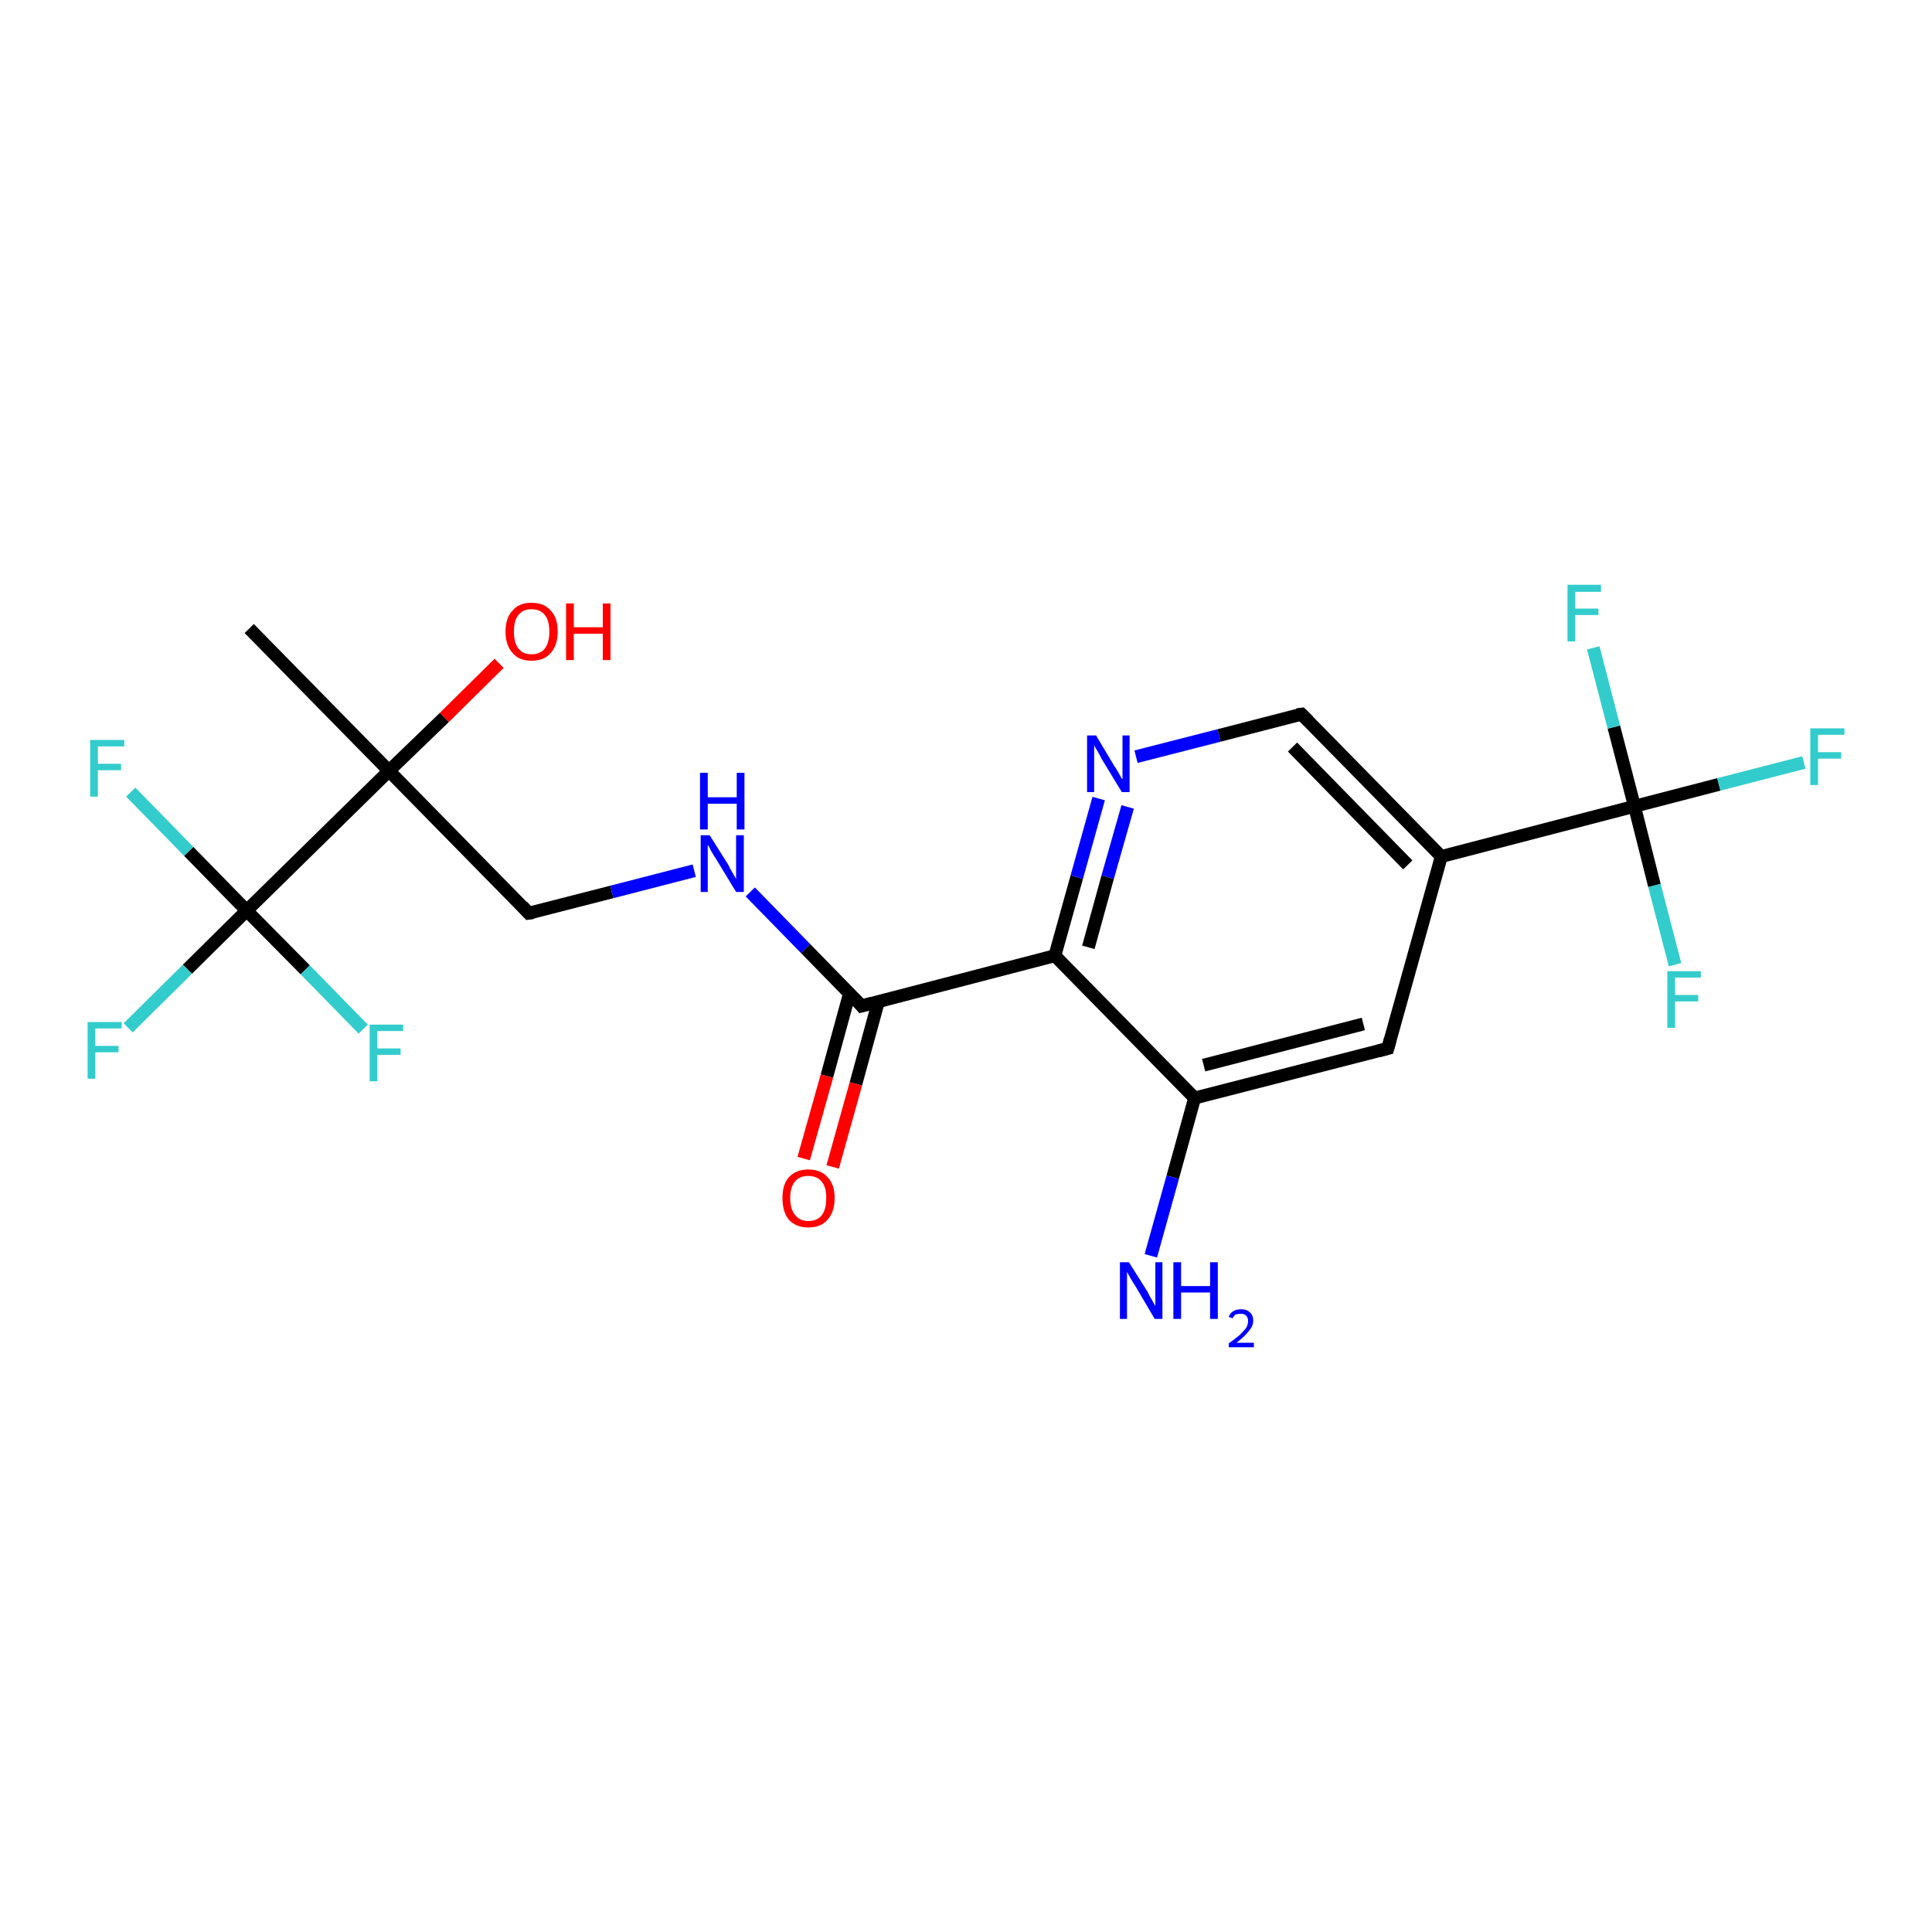 <?xml version='1.0' encoding='iso-8859-1'?>
<svg version='1.1' baseProfile='full'
              xmlns='http://www.w3.org/2000/svg'
                      xmlns:rdkit='http://www.rdkit.org/xml'
                      xmlns:xlink='http://www.w3.org/1999/xlink'
                  xml:space='preserve'
width='300px' height='300px' viewBox='0 0 300 300'>
<!-- END OF HEADER -->
<rect style='opacity:1.0;fill:#FFFFFF;stroke:none' width='300.0' height='300.0' x='0.0' y='0.0'> </rect>
<path class='bond-0 atom-0 atom-1' d='M 38.7,97.6 L 60.4,119.7' style='fill:none;fill-rule:evenodd;stroke:#000000;stroke-width:2.0px;stroke-linecap:butt;stroke-linejoin:miter;stroke-opacity:1' />
<path class='bond-1 atom-1 atom-2' d='M 60.4,119.7 L 69.0,111.4' style='fill:none;fill-rule:evenodd;stroke:#000000;stroke-width:2.0px;stroke-linecap:butt;stroke-linejoin:miter;stroke-opacity:1' />
<path class='bond-1 atom-1 atom-2' d='M 69.0,111.4 L 77.5,103.0' style='fill:none;fill-rule:evenodd;stroke:#FF0000;stroke-width:2.0px;stroke-linecap:butt;stroke-linejoin:miter;stroke-opacity:1' />
<path class='bond-2 atom-1 atom-3' d='M 60.4,119.7 L 82.1,141.8' style='fill:none;fill-rule:evenodd;stroke:#000000;stroke-width:2.0px;stroke-linecap:butt;stroke-linejoin:miter;stroke-opacity:1' />
<path class='bond-3 atom-3 atom-4' d='M 82.1,141.8 L 95.0,138.5' style='fill:none;fill-rule:evenodd;stroke:#000000;stroke-width:2.0px;stroke-linecap:butt;stroke-linejoin:miter;stroke-opacity:1' />
<path class='bond-3 atom-3 atom-4' d='M 95.0,138.5 L 107.8,135.2' style='fill:none;fill-rule:evenodd;stroke:#0000FF;stroke-width:2.0px;stroke-linecap:butt;stroke-linejoin:miter;stroke-opacity:1' />
<path class='bond-4 atom-4 atom-5' d='M 116.5,138.5 L 125.1,147.3' style='fill:none;fill-rule:evenodd;stroke:#0000FF;stroke-width:2.0px;stroke-linecap:butt;stroke-linejoin:miter;stroke-opacity:1' />
<path class='bond-4 atom-4 atom-5' d='M 125.1,147.3 L 133.8,156.2' style='fill:none;fill-rule:evenodd;stroke:#000000;stroke-width:2.0px;stroke-linecap:butt;stroke-linejoin:miter;stroke-opacity:1' />
<path class='bond-5 atom-5 atom-6' d='M 131.9,154.3 L 128.4,167.1' style='fill:none;fill-rule:evenodd;stroke:#000000;stroke-width:2.0px;stroke-linecap:butt;stroke-linejoin:miter;stroke-opacity:1' />
<path class='bond-5 atom-5 atom-6' d='M 128.4,167.1 L 124.8,179.9' style='fill:none;fill-rule:evenodd;stroke:#FF0000;stroke-width:2.0px;stroke-linecap:butt;stroke-linejoin:miter;stroke-opacity:1' />
<path class='bond-5 atom-5 atom-6' d='M 136.4,155.5 L 132.9,168.3' style='fill:none;fill-rule:evenodd;stroke:#000000;stroke-width:2.0px;stroke-linecap:butt;stroke-linejoin:miter;stroke-opacity:1' />
<path class='bond-5 atom-5 atom-6' d='M 132.9,168.3 L 129.3,181.2' style='fill:none;fill-rule:evenodd;stroke:#FF0000;stroke-width:2.0px;stroke-linecap:butt;stroke-linejoin:miter;stroke-opacity:1' />
<path class='bond-6 atom-5 atom-7' d='M 133.8,156.2 L 163.8,148.4' style='fill:none;fill-rule:evenodd;stroke:#000000;stroke-width:2.0px;stroke-linecap:butt;stroke-linejoin:miter;stroke-opacity:1' />
<path class='bond-7 atom-7 atom-8' d='M 163.8,148.4 L 167.2,136.2' style='fill:none;fill-rule:evenodd;stroke:#000000;stroke-width:2.0px;stroke-linecap:butt;stroke-linejoin:miter;stroke-opacity:1' />
<path class='bond-7 atom-7 atom-8' d='M 167.2,136.2 L 170.6,124.0' style='fill:none;fill-rule:evenodd;stroke:#0000FF;stroke-width:2.0px;stroke-linecap:butt;stroke-linejoin:miter;stroke-opacity:1' />
<path class='bond-7 atom-7 atom-8' d='M 169.0,147.1 L 172.0,136.2' style='fill:none;fill-rule:evenodd;stroke:#000000;stroke-width:2.0px;stroke-linecap:butt;stroke-linejoin:miter;stroke-opacity:1' />
<path class='bond-7 atom-7 atom-8' d='M 172.0,136.2 L 175.1,125.3' style='fill:none;fill-rule:evenodd;stroke:#0000FF;stroke-width:2.0px;stroke-linecap:butt;stroke-linejoin:miter;stroke-opacity:1' />
<path class='bond-8 atom-8 atom-9' d='M 176.4,117.5 L 189.3,114.2' style='fill:none;fill-rule:evenodd;stroke:#0000FF;stroke-width:2.0px;stroke-linecap:butt;stroke-linejoin:miter;stroke-opacity:1' />
<path class='bond-8 atom-8 atom-9' d='M 189.3,114.2 L 202.1,110.9' style='fill:none;fill-rule:evenodd;stroke:#000000;stroke-width:2.0px;stroke-linecap:butt;stroke-linejoin:miter;stroke-opacity:1' />
<path class='bond-9 atom-9 atom-10' d='M 202.1,110.9 L 223.8,133.0' style='fill:none;fill-rule:evenodd;stroke:#000000;stroke-width:2.0px;stroke-linecap:butt;stroke-linejoin:miter;stroke-opacity:1' />
<path class='bond-9 atom-9 atom-10' d='M 200.7,116.0 L 218.6,134.3' style='fill:none;fill-rule:evenodd;stroke:#000000;stroke-width:2.0px;stroke-linecap:butt;stroke-linejoin:miter;stroke-opacity:1' />
<path class='bond-10 atom-10 atom-11' d='M 223.8,133.0 L 215.5,162.8' style='fill:none;fill-rule:evenodd;stroke:#000000;stroke-width:2.0px;stroke-linecap:butt;stroke-linejoin:miter;stroke-opacity:1' />
<path class='bond-11 atom-11 atom-12' d='M 215.5,162.8 L 185.5,170.5' style='fill:none;fill-rule:evenodd;stroke:#000000;stroke-width:2.0px;stroke-linecap:butt;stroke-linejoin:miter;stroke-opacity:1' />
<path class='bond-11 atom-11 atom-12' d='M 211.7,159.0 L 186.9,165.4' style='fill:none;fill-rule:evenodd;stroke:#000000;stroke-width:2.0px;stroke-linecap:butt;stroke-linejoin:miter;stroke-opacity:1' />
<path class='bond-12 atom-12 atom-13' d='M 185.5,170.5 L 182.1,182.8' style='fill:none;fill-rule:evenodd;stroke:#000000;stroke-width:2.0px;stroke-linecap:butt;stroke-linejoin:miter;stroke-opacity:1' />
<path class='bond-12 atom-12 atom-13' d='M 182.1,182.8 L 178.7,195.0' style='fill:none;fill-rule:evenodd;stroke:#0000FF;stroke-width:2.0px;stroke-linecap:butt;stroke-linejoin:miter;stroke-opacity:1' />
<path class='bond-13 atom-10 atom-14' d='M 223.8,133.0 L 253.8,125.2' style='fill:none;fill-rule:evenodd;stroke:#000000;stroke-width:2.0px;stroke-linecap:butt;stroke-linejoin:miter;stroke-opacity:1' />
<path class='bond-14 atom-14 atom-15' d='M 253.8,125.2 L 266.9,121.8' style='fill:none;fill-rule:evenodd;stroke:#000000;stroke-width:2.0px;stroke-linecap:butt;stroke-linejoin:miter;stroke-opacity:1' />
<path class='bond-14 atom-14 atom-15' d='M 266.9,121.8 L 280.1,118.4' style='fill:none;fill-rule:evenodd;stroke:#33CCCC;stroke-width:2.0px;stroke-linecap:butt;stroke-linejoin:miter;stroke-opacity:1' />
<path class='bond-15 atom-14 atom-16' d='M 253.8,125.2 L 256.9,137.5' style='fill:none;fill-rule:evenodd;stroke:#000000;stroke-width:2.0px;stroke-linecap:butt;stroke-linejoin:miter;stroke-opacity:1' />
<path class='bond-15 atom-14 atom-16' d='M 256.9,137.5 L 260.1,149.8' style='fill:none;fill-rule:evenodd;stroke:#33CCCC;stroke-width:2.0px;stroke-linecap:butt;stroke-linejoin:miter;stroke-opacity:1' />
<path class='bond-16 atom-14 atom-17' d='M 253.8,125.2 L 250.6,112.9' style='fill:none;fill-rule:evenodd;stroke:#000000;stroke-width:2.0px;stroke-linecap:butt;stroke-linejoin:miter;stroke-opacity:1' />
<path class='bond-16 atom-14 atom-17' d='M 250.6,112.9 L 247.4,100.6' style='fill:none;fill-rule:evenodd;stroke:#33CCCC;stroke-width:2.0px;stroke-linecap:butt;stroke-linejoin:miter;stroke-opacity:1' />
<path class='bond-17 atom-1 atom-18' d='M 60.4,119.7 L 38.3,141.4' style='fill:none;fill-rule:evenodd;stroke:#000000;stroke-width:2.0px;stroke-linecap:butt;stroke-linejoin:miter;stroke-opacity:1' />
<path class='bond-18 atom-18 atom-19' d='M 38.3,141.4 L 29.1,150.5' style='fill:none;fill-rule:evenodd;stroke:#000000;stroke-width:2.0px;stroke-linecap:butt;stroke-linejoin:miter;stroke-opacity:1' />
<path class='bond-18 atom-18 atom-19' d='M 29.1,150.5 L 19.9,159.6' style='fill:none;fill-rule:evenodd;stroke:#33CCCC;stroke-width:2.0px;stroke-linecap:butt;stroke-linejoin:miter;stroke-opacity:1' />
<path class='bond-19 atom-18 atom-20' d='M 38.3,141.4 L 47.4,150.6' style='fill:none;fill-rule:evenodd;stroke:#000000;stroke-width:2.0px;stroke-linecap:butt;stroke-linejoin:miter;stroke-opacity:1' />
<path class='bond-19 atom-18 atom-20' d='M 47.4,150.6 L 56.4,159.8' style='fill:none;fill-rule:evenodd;stroke:#33CCCC;stroke-width:2.0px;stroke-linecap:butt;stroke-linejoin:miter;stroke-opacity:1' />
<path class='bond-20 atom-18 atom-21' d='M 38.3,141.4 L 29.3,132.2' style='fill:none;fill-rule:evenodd;stroke:#000000;stroke-width:2.0px;stroke-linecap:butt;stroke-linejoin:miter;stroke-opacity:1' />
<path class='bond-20 atom-18 atom-21' d='M 29.3,132.2 L 20.3,123.0' style='fill:none;fill-rule:evenodd;stroke:#33CCCC;stroke-width:2.0px;stroke-linecap:butt;stroke-linejoin:miter;stroke-opacity:1' />
<path class='bond-21 atom-12 atom-7' d='M 185.5,170.5 L 163.8,148.4' style='fill:none;fill-rule:evenodd;stroke:#000000;stroke-width:2.0px;stroke-linecap:butt;stroke-linejoin:miter;stroke-opacity:1' />
<path d='M 81.1,140.7 L 82.1,141.8 L 82.8,141.7' style='fill:none;stroke:#000000;stroke-width:2.0px;stroke-linecap:butt;stroke-linejoin:miter;stroke-opacity:1;' />
<path d='M 133.4,155.7 L 133.8,156.2 L 135.3,155.8' style='fill:none;stroke:#000000;stroke-width:2.0px;stroke-linecap:butt;stroke-linejoin:miter;stroke-opacity:1;' />
<path d='M 201.4,111.0 L 202.1,110.9 L 203.2,112.0' style='fill:none;stroke:#000000;stroke-width:2.0px;stroke-linecap:butt;stroke-linejoin:miter;stroke-opacity:1;' />
<path d='M 215.9,161.3 L 215.5,162.8 L 214.0,163.2' style='fill:none;stroke:#000000;stroke-width:2.0px;stroke-linecap:butt;stroke-linejoin:miter;stroke-opacity:1;' />
<path class='atom-2' d='M 78.5 98.1
Q 78.5 95.9, 79.6 94.8
Q 80.6 93.6, 82.5 93.6
Q 84.5 93.6, 85.5 94.8
Q 86.6 95.9, 86.6 98.1
Q 86.6 100.2, 85.5 101.4
Q 84.5 102.6, 82.5 102.6
Q 80.6 102.6, 79.6 101.4
Q 78.5 100.2, 78.5 98.1
M 82.5 101.6
Q 83.9 101.6, 84.6 100.7
Q 85.3 99.8, 85.3 98.1
Q 85.3 96.3, 84.6 95.5
Q 83.9 94.6, 82.5 94.6
Q 81.2 94.6, 80.5 95.5
Q 79.8 96.3, 79.8 98.1
Q 79.8 99.8, 80.5 100.7
Q 81.2 101.6, 82.5 101.6
' fill='#FF0000'/>
<path class='atom-2' d='M 87.9 93.7
L 89.1 93.7
L 89.1 97.4
L 93.6 97.4
L 93.6 93.7
L 94.8 93.7
L 94.8 102.5
L 93.6 102.5
L 93.6 98.4
L 89.1 98.4
L 89.1 102.5
L 87.9 102.5
L 87.9 93.7
' fill='#FF0000'/>
<path class='atom-4' d='M 110.2 129.7
L 113.1 134.3
Q 113.3 134.8, 113.8 135.6
Q 114.3 136.5, 114.3 136.5
L 114.3 129.7
L 115.5 129.7
L 115.5 138.5
L 114.3 138.5
L 111.2 133.4
Q 110.8 132.8, 110.4 132.1
Q 110.1 131.4, 109.9 131.2
L 109.9 138.5
L 108.8 138.5
L 108.8 129.7
L 110.2 129.7
' fill='#0000FF'/>
<path class='atom-4' d='M 108.7 120.0
L 109.9 120.0
L 109.9 123.8
L 114.4 123.8
L 114.4 120.0
L 115.6 120.0
L 115.6 128.8
L 114.4 128.8
L 114.4 124.8
L 109.9 124.8
L 109.9 128.8
L 108.7 128.8
L 108.7 120.0
' fill='#0000FF'/>
<path class='atom-6' d='M 121.5 186.0
Q 121.5 183.9, 122.5 182.8
Q 123.6 181.6, 125.5 181.6
Q 127.5 181.6, 128.5 182.8
Q 129.6 183.9, 129.6 186.0
Q 129.6 188.2, 128.5 189.4
Q 127.5 190.6, 125.5 190.6
Q 123.6 190.6, 122.5 189.4
Q 121.5 188.2, 121.5 186.0
M 125.5 189.6
Q 126.9 189.6, 127.6 188.7
Q 128.3 187.8, 128.3 186.0
Q 128.3 184.3, 127.6 183.5
Q 126.9 182.6, 125.5 182.6
Q 124.2 182.6, 123.5 183.4
Q 122.7 184.3, 122.7 186.0
Q 122.7 187.8, 123.5 188.7
Q 124.2 189.6, 125.5 189.6
' fill='#FF0000'/>
<path class='atom-8' d='M 170.2 114.2
L 173.0 118.9
Q 173.3 119.3, 173.8 120.2
Q 174.2 121.0, 174.3 121.0
L 174.3 114.2
L 175.4 114.2
L 175.4 123.0
L 174.2 123.0
L 171.1 117.9
Q 170.8 117.3, 170.4 116.6
Q 170.0 116.0, 169.9 115.7
L 169.9 123.0
L 168.8 123.0
L 168.8 114.2
L 170.2 114.2
' fill='#0000FF'/>
<path class='atom-13' d='M 175.3 196.0
L 178.2 200.6
Q 178.4 201.1, 178.9 201.9
Q 179.4 202.8, 179.4 202.8
L 179.4 196.0
L 180.5 196.0
L 180.5 204.8
L 179.3 204.8
L 176.3 199.7
Q 175.9 199.1, 175.5 198.4
Q 175.1 197.7, 175.0 197.5
L 175.0 204.8
L 173.9 204.8
L 173.9 196.0
L 175.3 196.0
' fill='#0000FF'/>
<path class='atom-13' d='M 182.2 196.0
L 183.4 196.0
L 183.4 199.7
L 187.9 199.7
L 187.9 196.0
L 189.1 196.0
L 189.1 204.8
L 187.9 204.8
L 187.9 200.7
L 183.4 200.7
L 183.4 204.8
L 182.2 204.8
L 182.2 196.0
' fill='#0000FF'/>
<path class='atom-13' d='M 190.8 204.5
Q 191.0 203.9, 191.5 203.6
Q 192.0 203.3, 192.7 203.3
Q 193.6 203.3, 194.1 203.8
Q 194.6 204.2, 194.6 205.1
Q 194.6 205.9, 193.9 206.7
Q 193.3 207.5, 192.0 208.5
L 194.7 208.5
L 194.7 209.2
L 190.8 209.2
L 190.8 208.6
Q 191.9 207.8, 192.5 207.3
Q 193.1 206.7, 193.5 206.2
Q 193.8 205.7, 193.8 205.1
Q 193.8 204.6, 193.5 204.3
Q 193.2 204.0, 192.7 204.0
Q 192.3 204.0, 191.9 204.1
Q 191.6 204.3, 191.4 204.7
L 190.8 204.5
' fill='#0000FF'/>
<path class='atom-15' d='M 281.1 113.1
L 286.4 113.1
L 286.4 114.1
L 282.3 114.1
L 282.3 116.8
L 285.9 116.8
L 285.9 117.8
L 282.3 117.8
L 282.3 121.9
L 281.1 121.9
L 281.1 113.1
' fill='#33CCCC'/>
<path class='atom-16' d='M 258.9 150.8
L 264.1 150.8
L 264.1 151.8
L 260.1 151.8
L 260.1 154.5
L 263.7 154.5
L 263.7 155.5
L 260.1 155.5
L 260.1 159.6
L 258.9 159.6
L 258.9 150.8
' fill='#33CCCC'/>
<path class='atom-17' d='M 243.4 90.8
L 248.6 90.8
L 248.6 91.9
L 244.6 91.9
L 244.6 94.5
L 248.2 94.5
L 248.2 95.5
L 244.6 95.5
L 244.6 99.6
L 243.4 99.6
L 243.4 90.8
' fill='#33CCCC'/>
<path class='atom-19' d='M 13.6 158.7
L 18.9 158.7
L 18.9 159.7
L 14.8 159.7
L 14.8 162.4
L 18.4 162.4
L 18.4 163.4
L 14.8 163.4
L 14.8 167.5
L 13.6 167.5
L 13.6 158.7
' fill='#33CCCC'/>
<path class='atom-20' d='M 57.4 159.1
L 62.6 159.1
L 62.6 160.1
L 58.6 160.1
L 58.6 162.8
L 62.2 162.8
L 62.2 163.8
L 58.6 163.8
L 58.6 167.9
L 57.4 167.9
L 57.4 159.1
' fill='#33CCCC'/>
<path class='atom-21' d='M 14.0 114.9
L 19.3 114.9
L 19.3 115.9
L 15.2 115.9
L 15.2 118.6
L 18.8 118.6
L 18.8 119.6
L 15.2 119.6
L 15.2 123.7
L 14.0 123.7
L 14.0 114.9
' fill='#33CCCC'/>
</svg>
